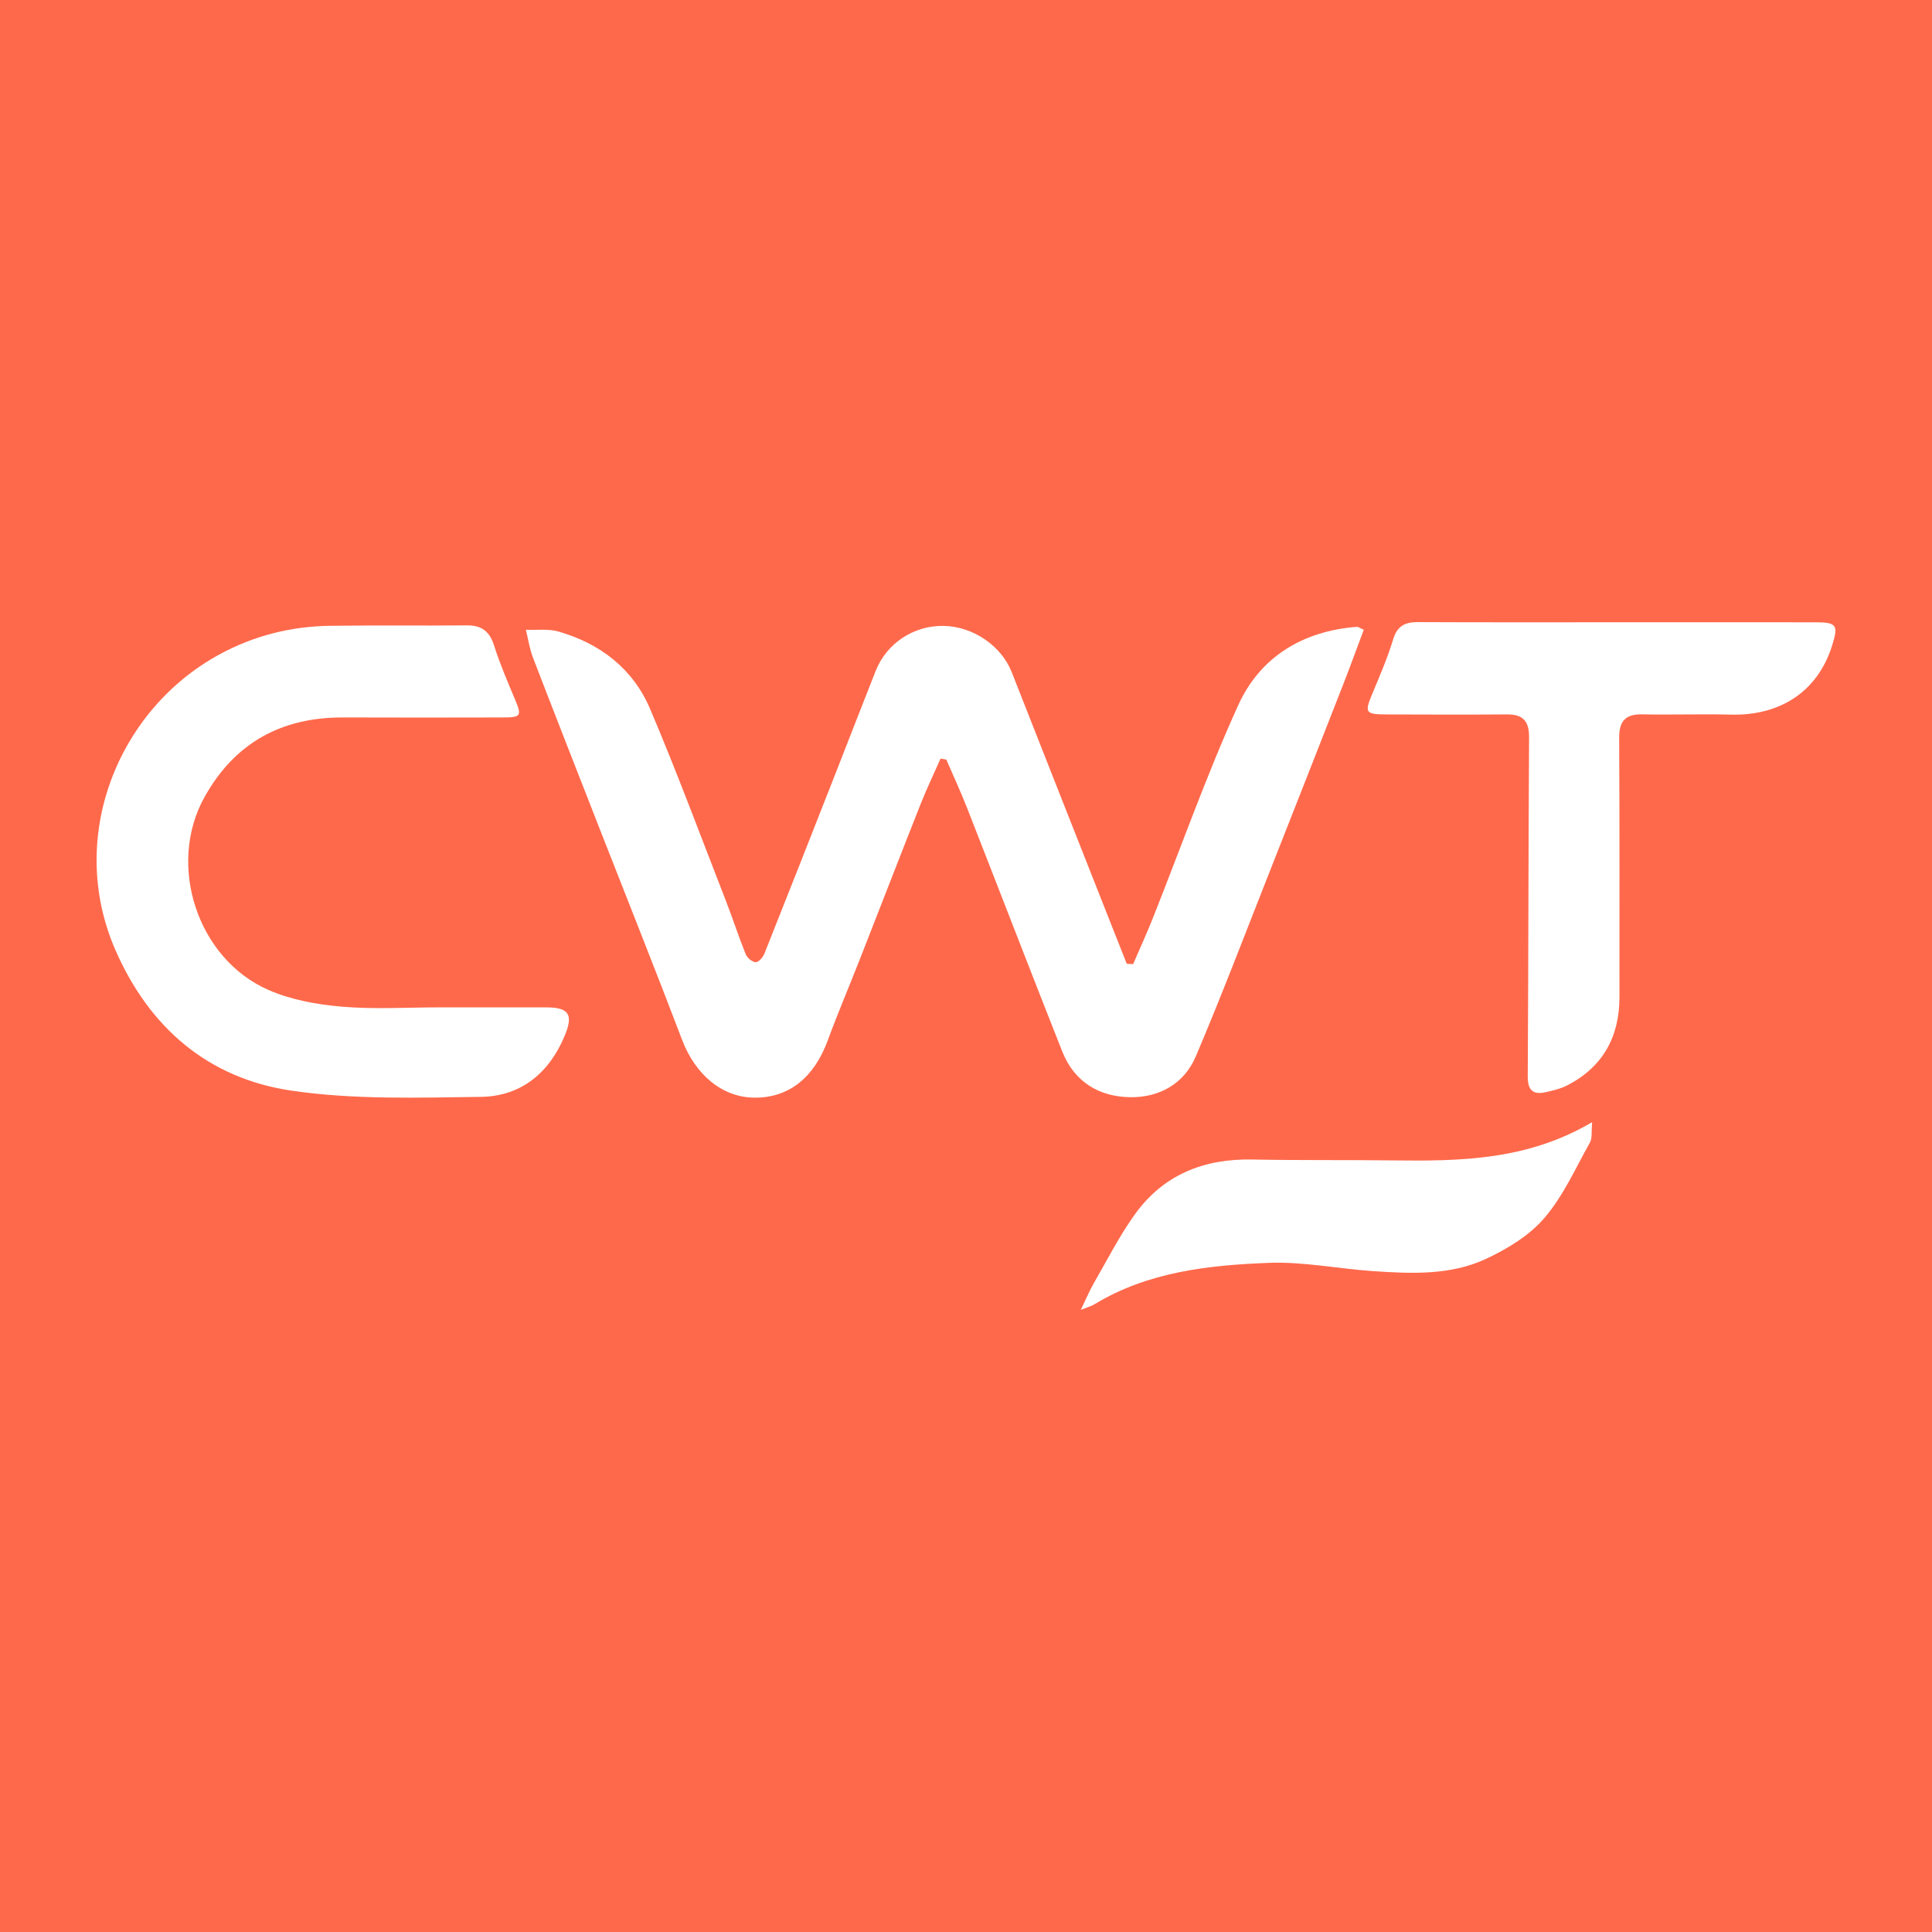 <?xml version="1.0" encoding="utf-8"?>
<!-- Generator: Adobe Illustrator 24.3.0, SVG Export Plug-In . SVG Version: 6.00 Build 0)  -->
<svg version="1.1" id="Layer_1" xmlns="http://www.w3.org/2000/svg" xmlns:xlink="http://www.w3.org/1999/xlink" x="0px" y="0px"
	 width="200px" height="200px" viewBox="0 0 200 200" enable-background="new 0 0 200 200" xml:space="preserve">
<rect x="0" y="0" width="200" height="200" fill="#333333" stroke="none"/>
<rect x="-207.667" width="200" height="200"/>
<rect fill="#FF694B" width="200" height="200"/>
<g>
	<path fill="#FFFFFF" d="M117.301,99.808c0.68-1.58,1.398-3.146,2.034-4.744c2.931-7.365,5.571-14.861,8.849-22.068
		c2.272-4.996,6.675-7.672,12.265-8.105c0.159-0.012,0.331,0.132,0.728,0.302c-0.718,1.912-1.413,3.829-2.155,5.727
		c-2.488,6.362-4.985,12.721-7.494,19.075c-2.553,6.464-5.02,12.964-7.737,19.359c-1.198,2.818-3.75,4.272-6.795,4.228
		c-3.251-0.047-5.794-1.609-7.031-4.731c-3.324-8.39-6.561-16.815-9.855-25.217c-0.661-1.686-1.426-3.331-2.143-4.994
		c-0.199-0.039-0.398-0.078-0.597-0.117c-0.688,1.559-1.429,3.097-2.056,4.68c-2.132,5.382-4.217,10.783-6.332,16.172
		c-1.091,2.781-2.264,5.531-3.296,8.333c-1.413,3.838-3.997,5.924-7.531,5.922c-3.369-0.002-6.165-2.351-7.552-6.002
		c-2.707-7.124-5.54-14.2-8.317-21.298c-2.379-6.081-4.768-12.158-7.113-18.252c-0.354-0.92-0.496-1.921-0.736-2.885
		c1.126,0.048,2.313-0.119,3.367,0.182c4.344,1.242,7.734,3.867,9.499,8.023c2.787,6.561,5.267,13.252,7.856,19.896
		c0.707,1.815,1.303,3.674,2.033,5.48c0.152,0.376,0.66,0.81,1.029,0.834c0.289,0.019,0.755-0.501,0.904-0.875
		c2.508-6.288,4.98-12.59,7.456-18.891c1.36-3.461,2.697-6.931,4.067-10.388c1.142-2.881,3.955-4.722,7.056-4.66
		c3.055,0.061,5.963,2.075,7.029,4.789c3.454,8.796,6.93,17.584,10.399,26.375c0.501,1.271,1.006,2.541,1.508,3.811
		C116.86,99.781,117.081,99.794,117.301,99.808z"/>
	<path fill="#FFFFFF" d="M45.684,104.281c3.622,0.001,7.244-0.004,10.866,0.003c2.337,0.005,2.823,0.723,1.921,2.905
		c-1.599,3.867-4.521,6.3-8.674,6.357c-6.55,0.089-13.197,0.303-19.638-0.646c-8.613-1.269-14.705-6.517-18.218-14.569
		C6.88,86.728,12.148,73.5,22.712,67.748c3.569-1.943,7.404-2.91,11.449-2.965c4.726-0.064,9.454-0.002,14.181-0.043
		c1.517-0.013,2.338,0.613,2.802,2.078c0.606,1.912,1.407,3.766,2.183,5.62c0.691,1.651,0.618,1.828-1.234,1.833
		c-5.525,0.015-11.05,0.021-16.575-0.001c-6.387-0.025-11.227,2.639-14.347,8.238c-3.895,6.989-0.784,16.708,6.594,19.96
		c2.346,1.034,5.036,1.522,7.612,1.741C38.79,104.498,42.247,104.279,45.684,104.281z"/>
	<path fill="#FFFFFF" d="M167.59,64.417c6.81,0,13.62-0.006,20.43,0.003c2.15,0.003,2.28,0.347,1.649,2.376
		c-1.552,4.991-5.608,7.305-10.48,7.182c-3.066-0.077-6.136,0.034-9.202-0.027c-1.754-0.035-2.38,0.73-2.371,2.438
		c0.046,8.946,0.031,17.891,0.029,26.837c-0.001,4.082-1.695,7.197-5.365,9.111c-0.69,0.36-1.487,0.547-2.255,0.723
		c-1.332,0.306-1.881-0.2-1.873-1.634c0.07-11.702,0.067-23.405,0.137-35.107c0.01-1.638-0.606-2.373-2.255-2.362
		c-4.172,0.029-8.344,0.018-12.516,0.002c-2.191-0.009-2.274-0.19-1.454-2.153c0.774-1.855,1.578-3.71,2.158-5.629
		c0.424-1.403,1.24-1.781,2.57-1.776C153.724,64.433,160.657,64.417,167.59,64.417z"/>
	<path fill="#FFFFFF" d="M111.886,135.596c0.567-1.173,0.899-1.986,1.335-2.74c1.401-2.422,2.668-4.947,4.303-7.204
		c2.941-4.059,7.116-5.715,12.094-5.619c4.848,0.094,9.7,0.033,14.549,0.091c6.984,0.084,13.931,0.008,20.651-3.96
		c-0.093,0.981,0.026,1.653-0.231,2.113c-1.488,2.656-2.758,5.524-4.708,7.803c-1.554,1.817-3.831,3.199-6.041,4.234
		c-3.688,1.726-7.741,1.542-11.716,1.271c-3.592-0.244-7.189-0.991-10.758-0.855c-6.267,0.24-12.529,0.922-18.094,4.304
		C112.985,135.209,112.644,135.293,111.886,135.596z"/>
</g>
</svg>
